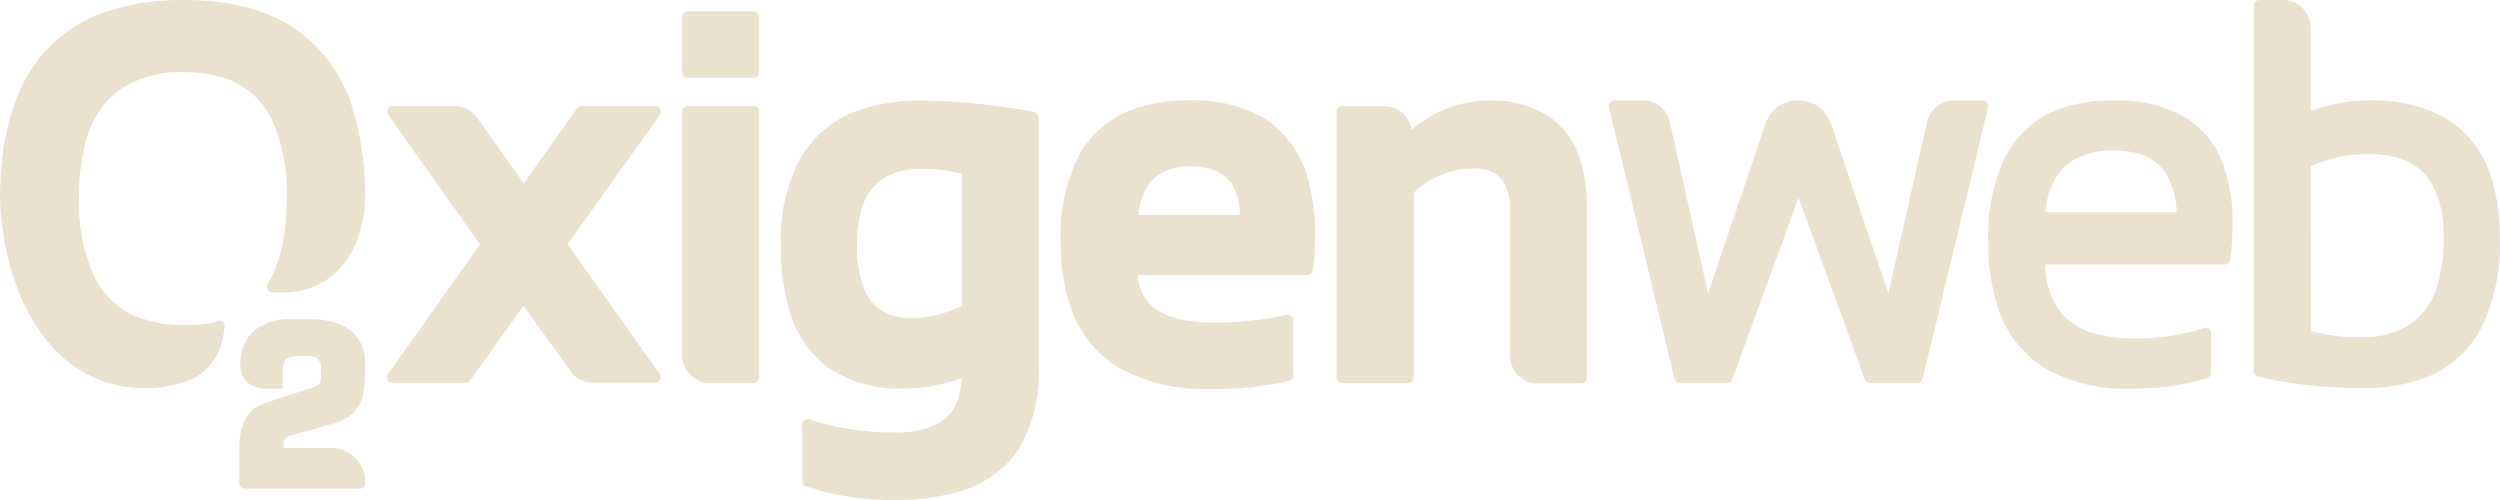 <svg width="65" height="13" viewBox="0 0 65 13" fill="none" xmlns="http://www.w3.org/2000/svg">
<path d="M26.903 2.915C25.944 2.732 24.969 2.631 23.994 2.612C23.453 2.601 22.913 2.68 22.395 2.844C21.743 3.046 21.181 3.491 20.82 4.097C20.448 4.793 20.266 5.587 20.3 6.384C20.292 6.925 20.357 7.465 20.497 7.987C20.659 8.631 21.036 9.194 21.556 9.576C22.138 9.947 22.814 10.13 23.495 10.1C24.01 10.103 24.522 10.01 25.006 9.827C24.995 10.018 24.961 10.209 24.909 10.392C24.811 10.668 24.613 10.894 24.361 11.023C24.023 11.184 23.654 11.26 23.285 11.244C22.523 11.255 21.764 11.14 21.036 10.902C20.994 10.886 20.947 10.894 20.913 10.922C20.877 10.949 20.856 10.993 20.856 11.039V12.505C20.856 12.568 20.893 12.622 20.95 12.644C21.701 12.893 22.484 13.013 23.271 12.999C23.817 13.007 24.361 12.939 24.889 12.794C25.528 12.631 26.092 12.24 26.487 11.686C26.859 11.039 27.039 10.294 27.007 9.54V3.059C27.007 2.994 26.966 2.934 26.903 2.915ZM22.387 5.486C22.468 5.156 22.658 4.864 22.923 4.667C23.227 4.471 23.584 4.378 23.94 4.394C24.301 4.383 24.662 4.427 25.013 4.523V7.946C24.603 8.156 24.15 8.268 23.693 8.271C23.48 8.276 23.266 8.235 23.069 8.153C22.809 8.039 22.601 7.823 22.486 7.553C22.335 7.179 22.265 6.775 22.281 6.368C22.278 6.07 22.315 5.776 22.387 5.486Z" fill="#EBE1CF"/>
<path d="M29.705 5.104C29.788 4.861 29.947 4.656 30.157 4.52C30.394 4.38 30.664 4.312 30.937 4.323C31.137 4.32 31.335 4.348 31.525 4.41C31.746 4.479 31.938 4.632 32.058 4.839C32.177 5.068 32.24 5.325 32.237 5.587H29.593C29.611 5.423 29.65 5.262 29.705 5.104ZM32.905 3.1C32.302 2.748 31.619 2.579 30.93 2.609C30.436 2.598 29.944 2.674 29.476 2.835C28.873 3.043 28.363 3.474 28.046 4.053C27.708 4.735 27.547 5.5 27.576 6.27C27.565 6.832 27.648 7.394 27.817 7.929C28.036 8.625 28.494 9.21 29.102 9.567C29.825 9.958 30.631 10.146 31.442 10.113C32.141 10.127 32.838 10.056 33.522 9.906C33.553 9.895 33.581 9.876 33.602 9.849C33.62 9.824 33.628 9.791 33.628 9.761V8.333C33.628 8.292 33.615 8.254 33.587 8.227C33.555 8.194 33.511 8.181 33.467 8.186C32.843 8.32 32.206 8.388 31.569 8.388C30.872 8.388 30.365 8.26 30.048 8.03C29.897 7.927 29.775 7.782 29.695 7.61C29.63 7.465 29.591 7.31 29.58 7.149H34C34.068 7.149 34.125 7.097 34.133 7.026C34.174 6.723 34.195 6.42 34.195 6.114C34.203 5.603 34.135 5.096 33.992 4.607C33.818 3.982 33.433 3.447 32.905 3.1Z" fill="#EBE1CF"/>
<path d="M7.649 0.73C6.905 0.241 5.948 0.001 4.789 0.001C4.084 -0.013 3.38 0.097 2.709 0.323C1.851 0.61 1.126 1.221 0.673 2.038C0.221 2.857 0 3.902 0 5.177C0.062 6.654 0.476 7.88 1.131 8.74C1.744 9.586 2.699 10.086 3.713 10.091C4.064 10.102 4.414 10.053 4.752 9.949C5.098 9.854 5.397 9.627 5.595 9.316C5.735 9.065 5.818 8.786 5.839 8.497C5.844 8.445 5.824 8.396 5.785 8.366C5.746 8.336 5.696 8.328 5.652 8.349C5.608 8.366 5.561 8.379 5.514 8.39C5.275 8.431 5.031 8.453 4.789 8.45C4.378 8.459 3.97 8.39 3.583 8.243C3.086 8.055 2.68 7.672 2.444 7.176C2.16 6.539 2.028 5.843 2.054 5.142C2.046 4.653 2.106 4.167 2.228 3.695C2.358 3.143 2.673 2.66 3.115 2.33C3.616 2.005 4.201 1.849 4.789 1.877C5.189 1.868 5.59 1.937 5.967 2.079C6.45 2.267 6.845 2.644 7.077 3.127C7.352 3.755 7.482 4.44 7.456 5.131C7.456 6.1 7.285 6.848 6.96 7.378C6.936 7.424 6.936 7.479 6.96 7.525C6.983 7.571 7.027 7.601 7.077 7.601H7.357C7.828 7.615 8.288 7.457 8.657 7.154C8.982 6.867 9.222 6.488 9.346 6.062C9.437 5.778 9.487 5.483 9.495 5.183C9.508 4.421 9.409 3.665 9.201 2.936C8.956 2.03 8.403 1.243 7.649 0.73Z" fill="#EBE1CF"/>
<path d="M19.6 9.955H18.432C18.048 9.955 17.736 9.628 17.736 9.223V9.221V2.906C17.736 2.827 17.798 2.762 17.873 2.759H19.597C19.675 2.759 19.738 2.824 19.738 2.906V9.81C19.738 9.892 19.675 9.955 19.6 9.955Z" fill="#EBE1CF"/>
<path d="M17.876 0.296H19.597C19.675 0.296 19.738 0.362 19.738 0.444V1.874C19.738 1.956 19.675 2.022 19.597 2.022H17.876C17.798 2.022 17.736 1.956 17.736 1.874V0.444C17.736 0.365 17.798 0.296 17.876 0.296Z" fill="#EBE1CF"/>
<path fill-rule="evenodd" clip-rule="evenodd" d="M50.101 3.179L49.097 7.629L47.605 3.22C47.485 2.855 47.155 2.612 46.789 2.612H46.716C46.349 2.612 46.022 2.857 45.902 3.22L44.41 7.629L43.417 3.179C43.341 2.846 43.058 2.612 42.733 2.612H41.968C41.893 2.612 41.831 2.674 41.828 2.754C41.828 2.767 41.828 2.778 41.833 2.792L43.536 9.846C43.552 9.912 43.609 9.955 43.671 9.955H44.909C44.966 9.955 45.018 9.917 45.039 9.862L46.763 5.142L48.486 9.862C48.507 9.917 48.559 9.955 48.616 9.955H49.854C49.916 9.955 49.971 9.909 49.989 9.846L51.692 2.792C51.71 2.715 51.666 2.636 51.593 2.617C51.583 2.614 51.57 2.612 51.557 2.612H50.792C50.462 2.609 50.176 2.844 50.101 3.179Z" fill="#EBE1CF"/>
<path fill-rule="evenodd" clip-rule="evenodd" d="M8.642 11.65H7.381V11.601C7.376 11.555 7.376 11.511 7.381 11.465C7.384 11.44 7.392 11.418 7.407 11.399C7.426 11.383 7.444 11.369 7.467 11.361C7.493 11.361 7.53 11.336 7.571 11.32L8.712 11.001C8.871 10.96 9.019 10.881 9.147 10.771C9.3 10.63 9.407 10.436 9.446 10.225C9.482 10.021 9.498 9.81 9.492 9.603V9.453C9.495 9.292 9.466 9.131 9.407 8.983C9.347 8.833 9.251 8.702 9.131 8.601H9.113C8.957 8.476 8.775 8.388 8.58 8.35C8.385 8.312 8.185 8.295 7.987 8.298H7.563C7.236 8.282 6.911 8.377 6.638 8.571C6.513 8.669 6.414 8.8 6.349 8.951C6.279 9.123 6.245 9.308 6.248 9.497C6.248 9.584 6.266 9.671 6.3 9.753C6.354 9.873 6.445 9.969 6.56 10.026C6.648 10.067 6.742 10.094 6.838 10.105C6.885 10.105 6.986 10.105 6.986 10.105H7.353V9.876C7.353 9.77 7.353 9.655 7.353 9.603C7.358 9.543 7.368 9.486 7.387 9.428C7.394 9.401 7.407 9.376 7.426 9.355C7.452 9.322 7.488 9.3 7.527 9.289C7.6 9.27 7.675 9.259 7.751 9.262H7.852C7.925 9.256 8 9.256 8.073 9.262C8.115 9.267 8.156 9.278 8.195 9.292C8.239 9.305 8.276 9.338 8.299 9.379C8.336 9.45 8.351 9.532 8.346 9.611V9.666C8.349 9.729 8.349 9.789 8.346 9.851C8.343 9.879 8.338 9.906 8.33 9.931C8.317 9.963 8.297 9.988 8.268 10.007C8.211 10.045 8.146 10.075 8.078 10.092L6.913 10.471C6.617 10.55 6.383 10.785 6.297 11.094C6.245 11.271 6.219 11.454 6.222 11.64V12.562C6.222 12.642 6.284 12.707 6.36 12.707H9.36C9.435 12.707 9.498 12.642 9.498 12.562C9.503 12.063 9.121 11.656 8.645 11.65H8.642Z" fill="#EBE1CF"/>
<path fill-rule="evenodd" clip-rule="evenodd" d="M64.785 4.654C64.601 4.015 64.2 3.469 63.66 3.119C63.033 2.756 62.321 2.579 61.606 2.611C61.086 2.609 60.568 2.702 60.077 2.885V0.733C60.077 0.329 59.768 0.004 59.383 0.002H58.735C58.66 0.002 58.598 0.067 58.598 0.146V9.652C58.598 9.718 58.642 9.775 58.702 9.791C59.601 9.999 60.522 10.097 61.444 10.089C61.967 10.1 62.487 10.018 62.983 9.849C63.623 9.628 64.161 9.169 64.497 8.555C64.855 7.828 65.03 7.018 64.996 6.201C65.004 5.677 64.933 5.156 64.785 4.654ZM60.077 5.2V4.323C60.558 4.105 61.075 3.998 61.598 4.007C61.889 4.001 62.18 4.047 62.458 4.143C62.799 4.26 63.085 4.506 63.259 4.836C63.459 5.251 63.553 5.71 63.535 6.174C63.542 6.564 63.496 6.955 63.397 7.332C63.293 7.766 63.046 8.145 62.7 8.407C62.308 8.667 61.847 8.792 61.385 8.768C60.945 8.776 60.508 8.721 60.085 8.607L60.077 5.2Z" fill="#EBE1CF"/>
<path fill-rule="evenodd" clip-rule="evenodd" d="M56.827 3.059C56.258 2.737 55.618 2.584 54.973 2.611C54.492 2.6 54.014 2.671 53.556 2.827C52.961 3.037 52.462 3.471 52.155 4.047C51.822 4.73 51.664 5.494 51.692 6.261C51.682 6.824 51.76 7.383 51.921 7.918C52.119 8.604 52.555 9.188 53.14 9.556C53.822 9.947 54.588 10.135 55.363 10.102C56.047 10.121 56.731 10.029 57.389 9.829C57.446 9.81 57.485 9.753 57.485 9.69V8.664C57.485 8.62 57.464 8.576 57.433 8.549C57.399 8.524 57.355 8.516 57.313 8.527C56.723 8.718 56.109 8.811 55.493 8.8C55.142 8.808 54.791 8.762 54.453 8.669C54.069 8.571 53.725 8.333 53.489 8C53.283 7.665 53.174 7.277 53.174 6.878H57.854C57.921 6.878 57.981 6.824 57.989 6.753C58.028 6.442 58.049 6.125 58.049 5.811C58.057 5.347 57.994 4.888 57.859 4.446C57.695 3.864 57.326 3.37 56.827 3.059ZM53.32 4.888C53.431 4.58 53.639 4.323 53.913 4.159C54.24 3.982 54.604 3.897 54.973 3.914C55.215 3.908 55.457 3.946 55.688 4.023C55.969 4.118 56.206 4.318 56.356 4.582C56.505 4.869 56.588 5.191 56.596 5.519H53.177C53.197 5.303 53.244 5.093 53.32 4.888Z" fill="#EBE1CF"/>
<path d="M41.1 4.209C40.965 3.712 40.661 3.286 40.245 3.007C39.772 2.723 39.231 2.587 38.685 2.612C37.962 2.622 37.263 2.893 36.704 3.373C36.644 3.021 36.356 2.764 36.015 2.762H34.887C34.811 2.762 34.749 2.827 34.749 2.906V9.813C34.749 9.892 34.811 9.958 34.887 9.958H36.616C36.691 9.958 36.754 9.892 36.754 9.813V5.011C37.169 4.621 37.705 4.397 38.264 4.378C38.417 4.375 38.568 4.397 38.714 4.443C38.883 4.498 39.028 4.615 39.119 4.776C39.223 4.978 39.27 5.205 39.26 5.432V9.232C39.257 9.638 39.569 9.966 39.956 9.969H39.959H40.427C40.648 9.969 40.877 9.969 41.121 9.969C41.158 9.969 41.194 9.955 41.22 9.928C41.246 9.901 41.259 9.865 41.259 9.827V5.432C41.267 5.019 41.215 4.607 41.1 4.209Z" fill="#EBE1CF"/>
<path d="M17.159 2.988C17.203 2.923 17.19 2.833 17.128 2.786C17.104 2.767 17.076 2.759 17.047 2.759H15.115C15.071 2.759 15.03 2.781 15.004 2.816L13.618 4.766L12.401 3.057C12.268 2.868 12.06 2.759 11.837 2.759H10.204C10.129 2.756 10.069 2.819 10.066 2.898C10.066 2.931 10.077 2.964 10.095 2.988L12.479 6.354L10.09 9.723C10.043 9.786 10.056 9.879 10.116 9.925C10.139 9.944 10.168 9.955 10.199 9.955H12.113C12.157 9.955 12.196 9.933 12.222 9.895L13.613 7.946L14.832 9.652C14.964 9.841 15.175 9.95 15.396 9.95H17.037C17.112 9.95 17.174 9.887 17.177 9.808C17.177 9.775 17.166 9.745 17.148 9.718L14.757 6.349L17.159 2.988Z" fill="#EBE1CF"/>
</svg>

